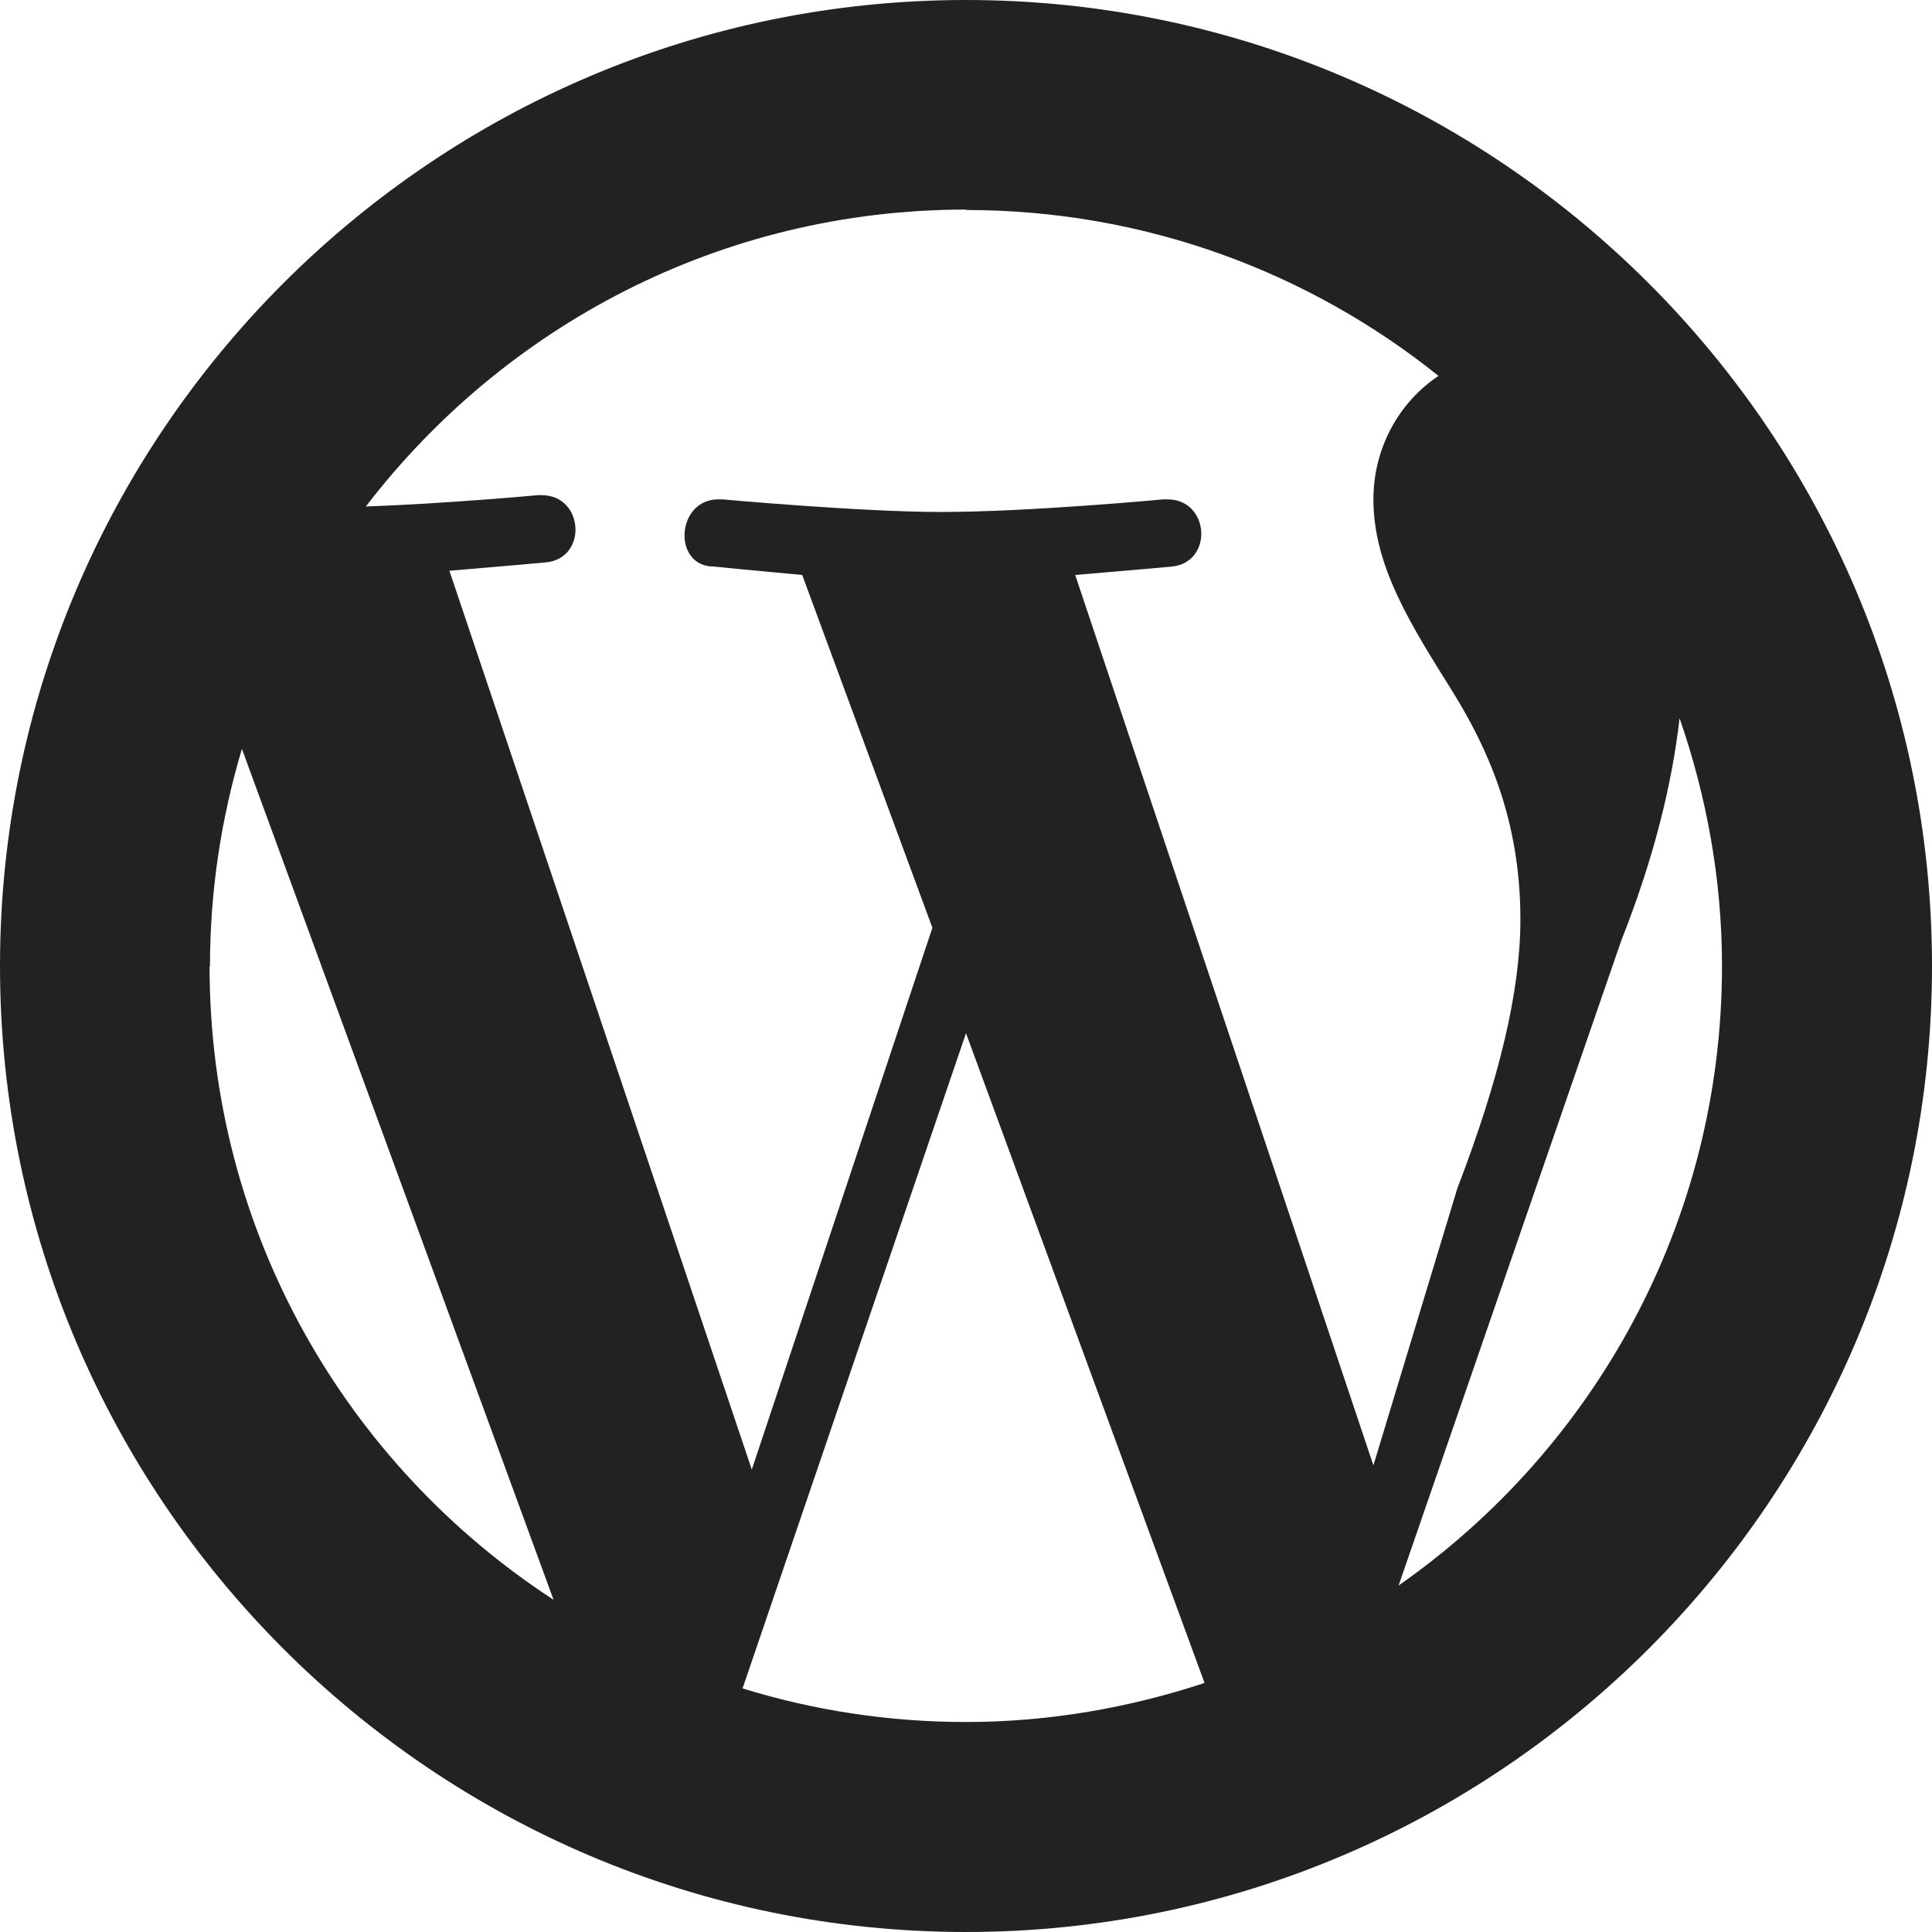 <?xml version="1.0" encoding="UTF-8"?>
<svg id="Livello_1" data-name="Livello 1" xmlns="http://www.w3.org/2000/svg" viewBox="0 0 46 46">
  <defs>
    <style>
      .cls-1 {
        fill: #222;
        stroke-width: 0px;
      }
    </style>
  </defs>
  <path class="cls-1" d="M23,0C10.32,0,0,10.32,0,23s10.32,23,23,23,23-10.32,23-23S35.68,0,23,0ZM23,5c4.26,0,8.17,1.48,11.25,3.95-.96.64-1.55,1.74-1.55,2.94,0,1.6.9,3,1.9,4.6.8,1.3,1.6,3,1.6,5.4,0,1.7-.5,3.8-1.5,6.4l-2,6.6-7.1-21.2c1.2-.1,2.3-.2,2.3-.2,1-.1.9-1.6-.1-1.6h-.1s-3.2.3-5.3.3c-1.9,0-5.2-.3-5.2-.3h-.1c-1,0-1.1,1.6-.1,1.6,0,0,1,.1,2.1.2l3.1,8.4-4.3,12.9-7.2-21.4c1.2-.1,2.3-.2,2.3-.2,1-.1.9-1.6-.1-1.6h-.1s-2.15.2-4.09.27c3.29-4.29,8.45-7.07,14.29-7.07ZM5,23c0-1.8.27-3.53.76-5.17l7.42,20.26c-4.93-3.21-8.19-8.76-8.19-15.08ZM17.68,40.2l5.32-15.6,5.68,15.47c-1.79.59-3.7.93-5.68.93-1.85,0-3.64-.28-5.32-.8ZM33.3,37.75h0l5.3-15.35c.79-2,1.21-3.74,1.39-5.3.64,1.85,1.01,3.83,1.01,5.9,0,6.11-3.05,11.5-7.7,14.75Z"/>
</svg>